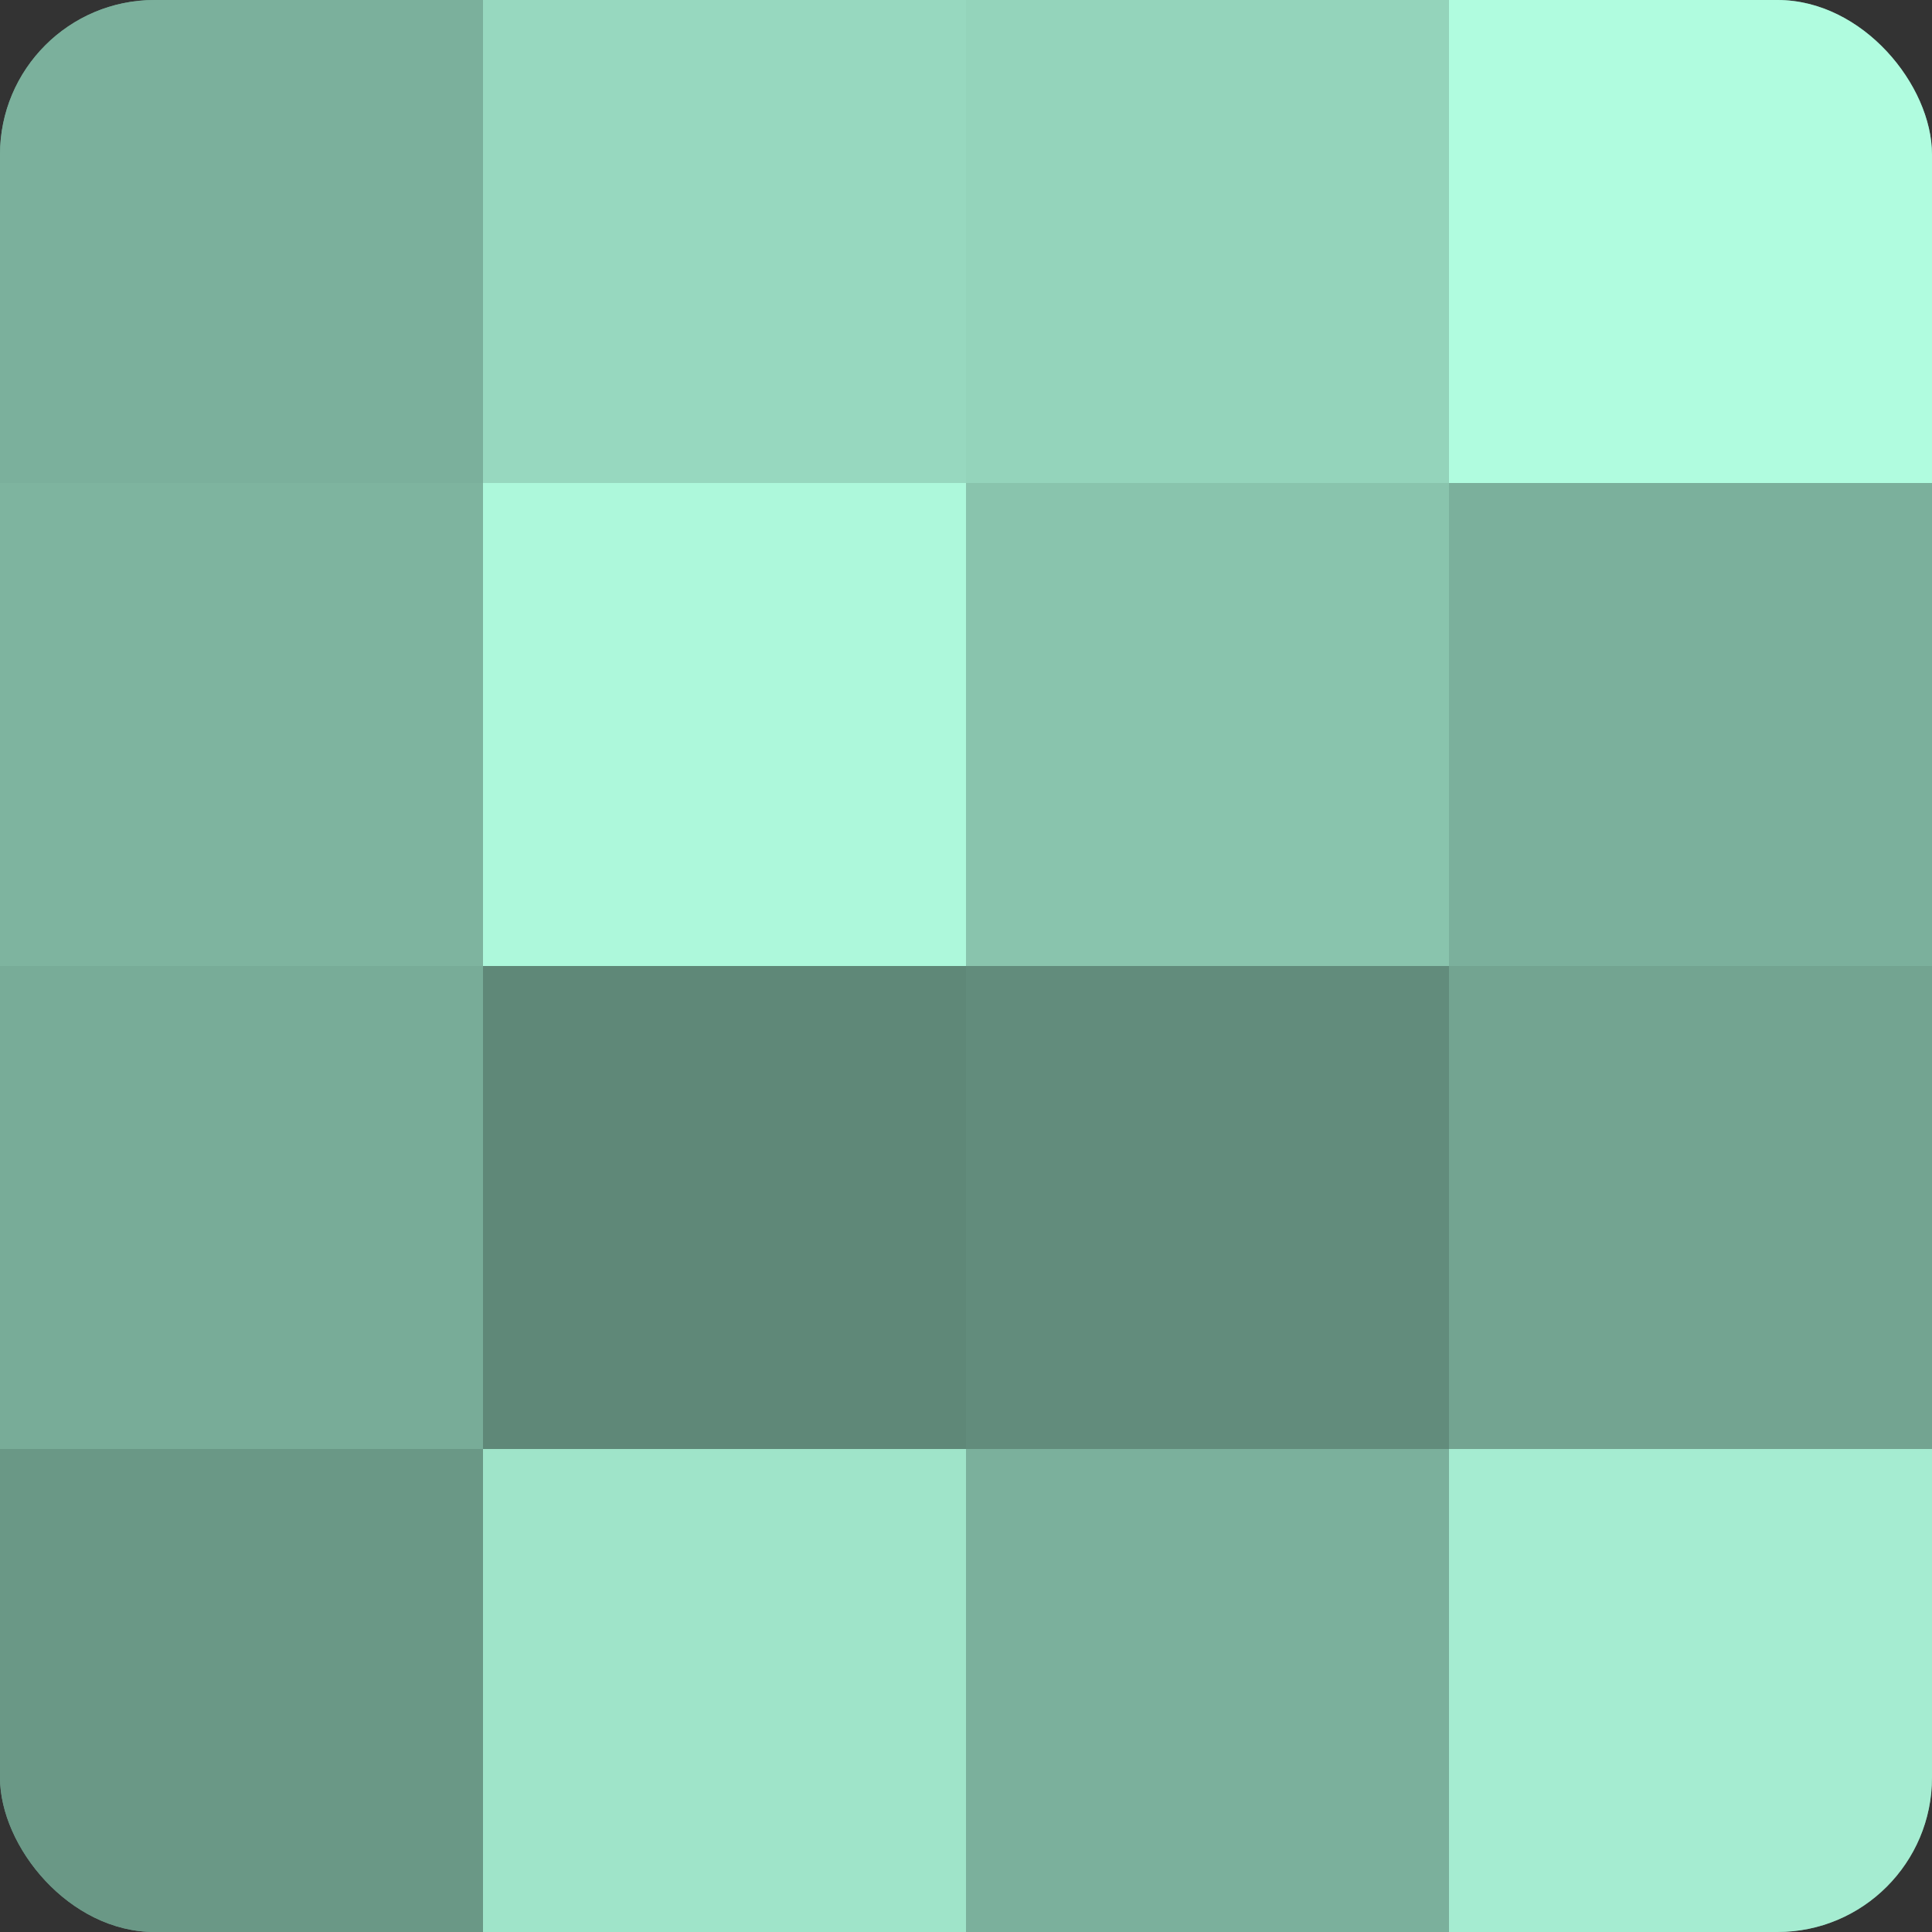 <?xml version="1.0" encoding="UTF-8"?>
<svg xmlns="http://www.w3.org/2000/svg" width="60" height="60" viewBox="0 0 100 100" preserveAspectRatio="xMidYMid meet"><rect x="0" y="0" width="100" height="100" fill="#333333" stroke="none"/><defs><clipPath id="c" width="100" height="100"><rect width="100" height="100" rx="8" ry="8"/></clipPath></defs><g clip-path="url(#c)"><rect width="100" height="100" fill="#70a08e"/><rect width="25" height="25" fill="#7bb09c"/><rect y="25" width="25" height="25" fill="#7eb49f"/><rect y="50" width="25" height="25" fill="#78ac98"/><rect y="75" width="25" height="25" fill="#6a9886"/><rect x="25" width="25" height="25" fill="#97d8bf"/><rect x="25" y="25" width="25" height="25" fill="#adf8db"/><rect x="25" y="50" width="25" height="25" fill="#5f8878"/><rect x="25" y="75" width="25" height="25" fill="#9fe4c9"/><rect x="50" width="25" height="25" fill="#94d4bb"/><rect x="50" y="25" width="25" height="25" fill="#89c4ad"/><rect x="50" y="50" width="25" height="25" fill="#628c7c"/><rect x="50" y="75" width="25" height="25" fill="#7bb09c"/><rect x="75" width="25" height="25" fill="#b0fcdf"/><rect x="75" y="25" width="25" height="25" fill="#7bb09c"/><rect x="75" y="50" width="25" height="25" fill="#73a491"/><rect x="75" y="75" width="25" height="25" fill="#a5ecd1"/></g></svg>
